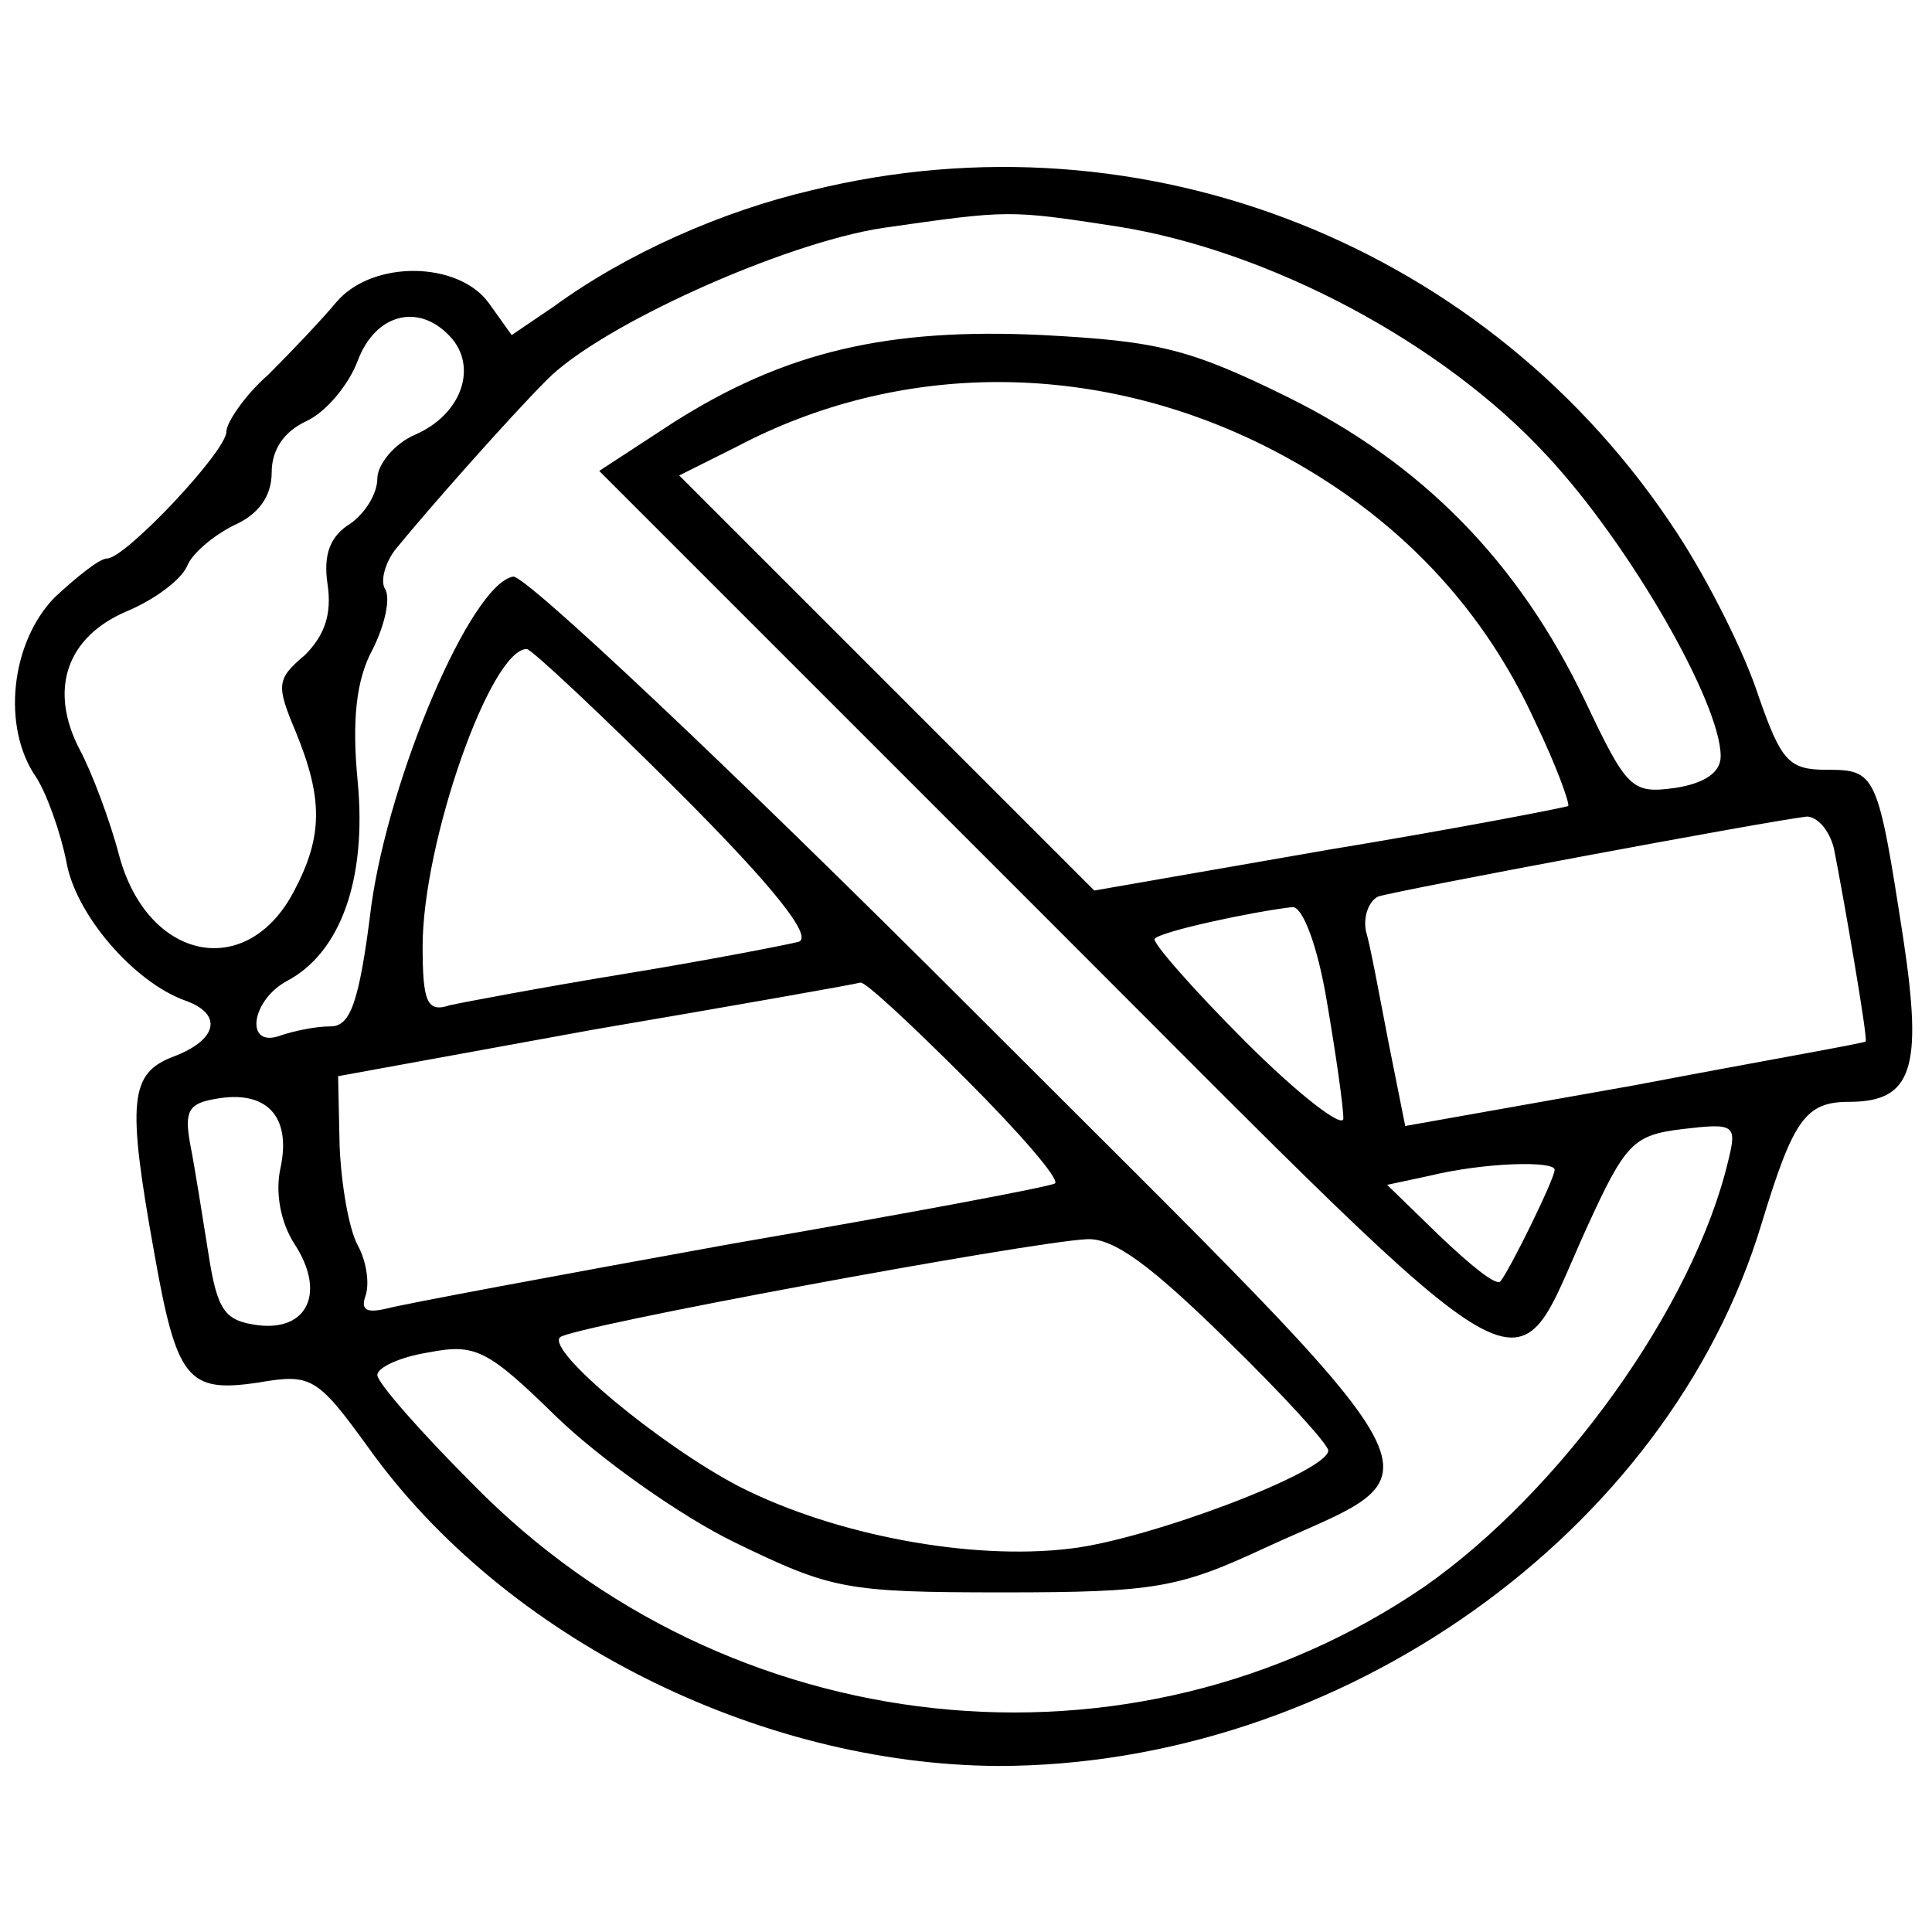 <svg xmlns="http://www.w3.org/2000/svg" width="128pt" height="128pt" viewBox="0 0 128 128" preserveAspectRatio="xMidYMid meet"><g transform="translate(0,128) scale(0.1,-0.1)" fill="#000000" stroke="none"><path d="M538 1154 c-60 -14 -123 -42 -171 -77 l-28 -19 -15 21 c-20 28 -77 29 -101 1 -10 -12 -30 -33 -45 -48 -16 -14 -28 -32 -28 -38 0 -13 -67 -84 -79 -84 -5 0 -20 -12 -35 -26 -29 -30 -35 -86 -12 -119 7 -11 16 -36 20 -56 6 -35 45 -80 79 -92 25 -9 21 -26 -8 -37 -29 -11 -31 -29 -13 -129 15 -85 22 -94 69 -87 35 6 39 4 73 -43 90 -126 258 -210 417 -211 227 0 444 154 506 359 21 69 29 81 58 81 42 0 49 22 36 108 -17 110 -18 112 -51 112 -25 0 -30 6 -45 49 -9 28 -33 76 -54 108 -124 190 -353 281 -573 227z m202 -24 c101 -16 216 -77 285 -152 55 -59 115 -164 115 -199 0 -11 -11 -18 -30 -21 -29 -4 -32 -1 -60 58 -44 92 -108 157 -197 201 -65 32 -86 37 -162 41 -103 5 -171 -11 -245 -58 l-49 -32 296 -296 c334 -334 307 -318 358 -206 26 57 31 62 64 66 34 4 36 3 30 -21 -23 -97 -111 -219 -201 -282 -194 -133 -462 -105 -631 68 -35 35 -63 67 -63 72 0 5 15 12 34 15 31 6 39 2 85 -43 28 -27 81 -65 118 -83 64 -31 73 -33 178 -33 100 0 116 3 172 29 121 56 137 27 -193 357 -163 163 -296 288 -304 287 -28 -5 -82 -132 -94 -218 -8 -65 -14 -80 -27 -80 -10 0 -24 -3 -33 -6 -24 -9 -20 23 4 36 36 19 53 68 47 132 -4 41 -1 68 10 88 8 16 12 34 8 40 -3 5 0 17 7 26 22 27 76 88 100 112 35 36 157 91 223 101 84 12 83 12 155 1z m-440 -75 c16 -20 5 -50 -25 -63 -14 -6 -25 -20 -25 -29 0 -10 -8 -23 -18 -30 -13 -8 -18 -20 -15 -40 3 -20 -2 -34 -15 -47 -19 -16 -19 -20 -6 -51 18 -44 18 -69 -1 -105 -31 -60 -97 -47 -116 23 -6 23 -18 55 -26 70 -21 40 -9 75 31 92 19 8 36 21 40 30 3 8 17 20 31 27 16 7 25 19 25 35 0 15 8 27 23 34 13 6 28 24 34 40 12 32 42 39 63 14z m537 -70 c82 -41 143 -102 180 -183 14 -29 23 -54 22 -56 -2 -1 -74 -15 -159 -29 l-155 -27 -137 137 -138 138 38 19 c108 57 236 57 349 1z m-387 -230 c63 -63 89 -96 79 -99 -8 -2 -59 -12 -114 -21 -55 -9 -108 -19 -117 -21 -15 -5 -18 2 -18 39 0 69 45 197 69 197 3 0 49 -43 101 -95z m765 -37 c6 -30 23 -128 21 -128 0 -1 -69 -13 -153 -29 l-152 -27 -11 55 c-6 31 -12 64 -15 74 -2 10 2 20 8 23 12 4 258 50 284 53 7 0 15 -9 18 -21z m-336 -101 c6 -35 11 -70 11 -78 0 -7 -29 15 -65 51 -35 35 -62 66 -60 68 4 5 65 18 91 21 7 1 17 -26 23 -62z m-239 -52 c35 -35 62 -66 59 -69 -2 -2 -98 -20 -214 -40 -116 -21 -218 -40 -229 -43 -13 -3 -17 -1 -14 8 3 8 1 23 -5 34 -6 11 -11 41 -12 66 l-1 46 170 31 c94 16 173 30 176 31 3 1 34 -28 70 -64z m-454 -58 c-4 -17 0 -37 9 -51 21 -32 9 -58 -24 -54 -22 3 -27 9 -33 48 -4 25 -9 57 -12 72 -4 22 -1 27 17 30 33 6 50 -11 43 -45z m844 -2 c0 -6 -30 -67 -36 -74 -3 -3 -20 11 -40 30 l-35 34 28 6 c37 9 83 10 83 4z m-218 -112 c38 -37 68 -70 68 -74 0 -14 -119 -59 -171 -65 -66 -8 -156 9 -219 41 -52 27 -128 90 -119 99 7 7 310 63 349 65 18 1 43 -18 92 -66z"></path></g></svg>